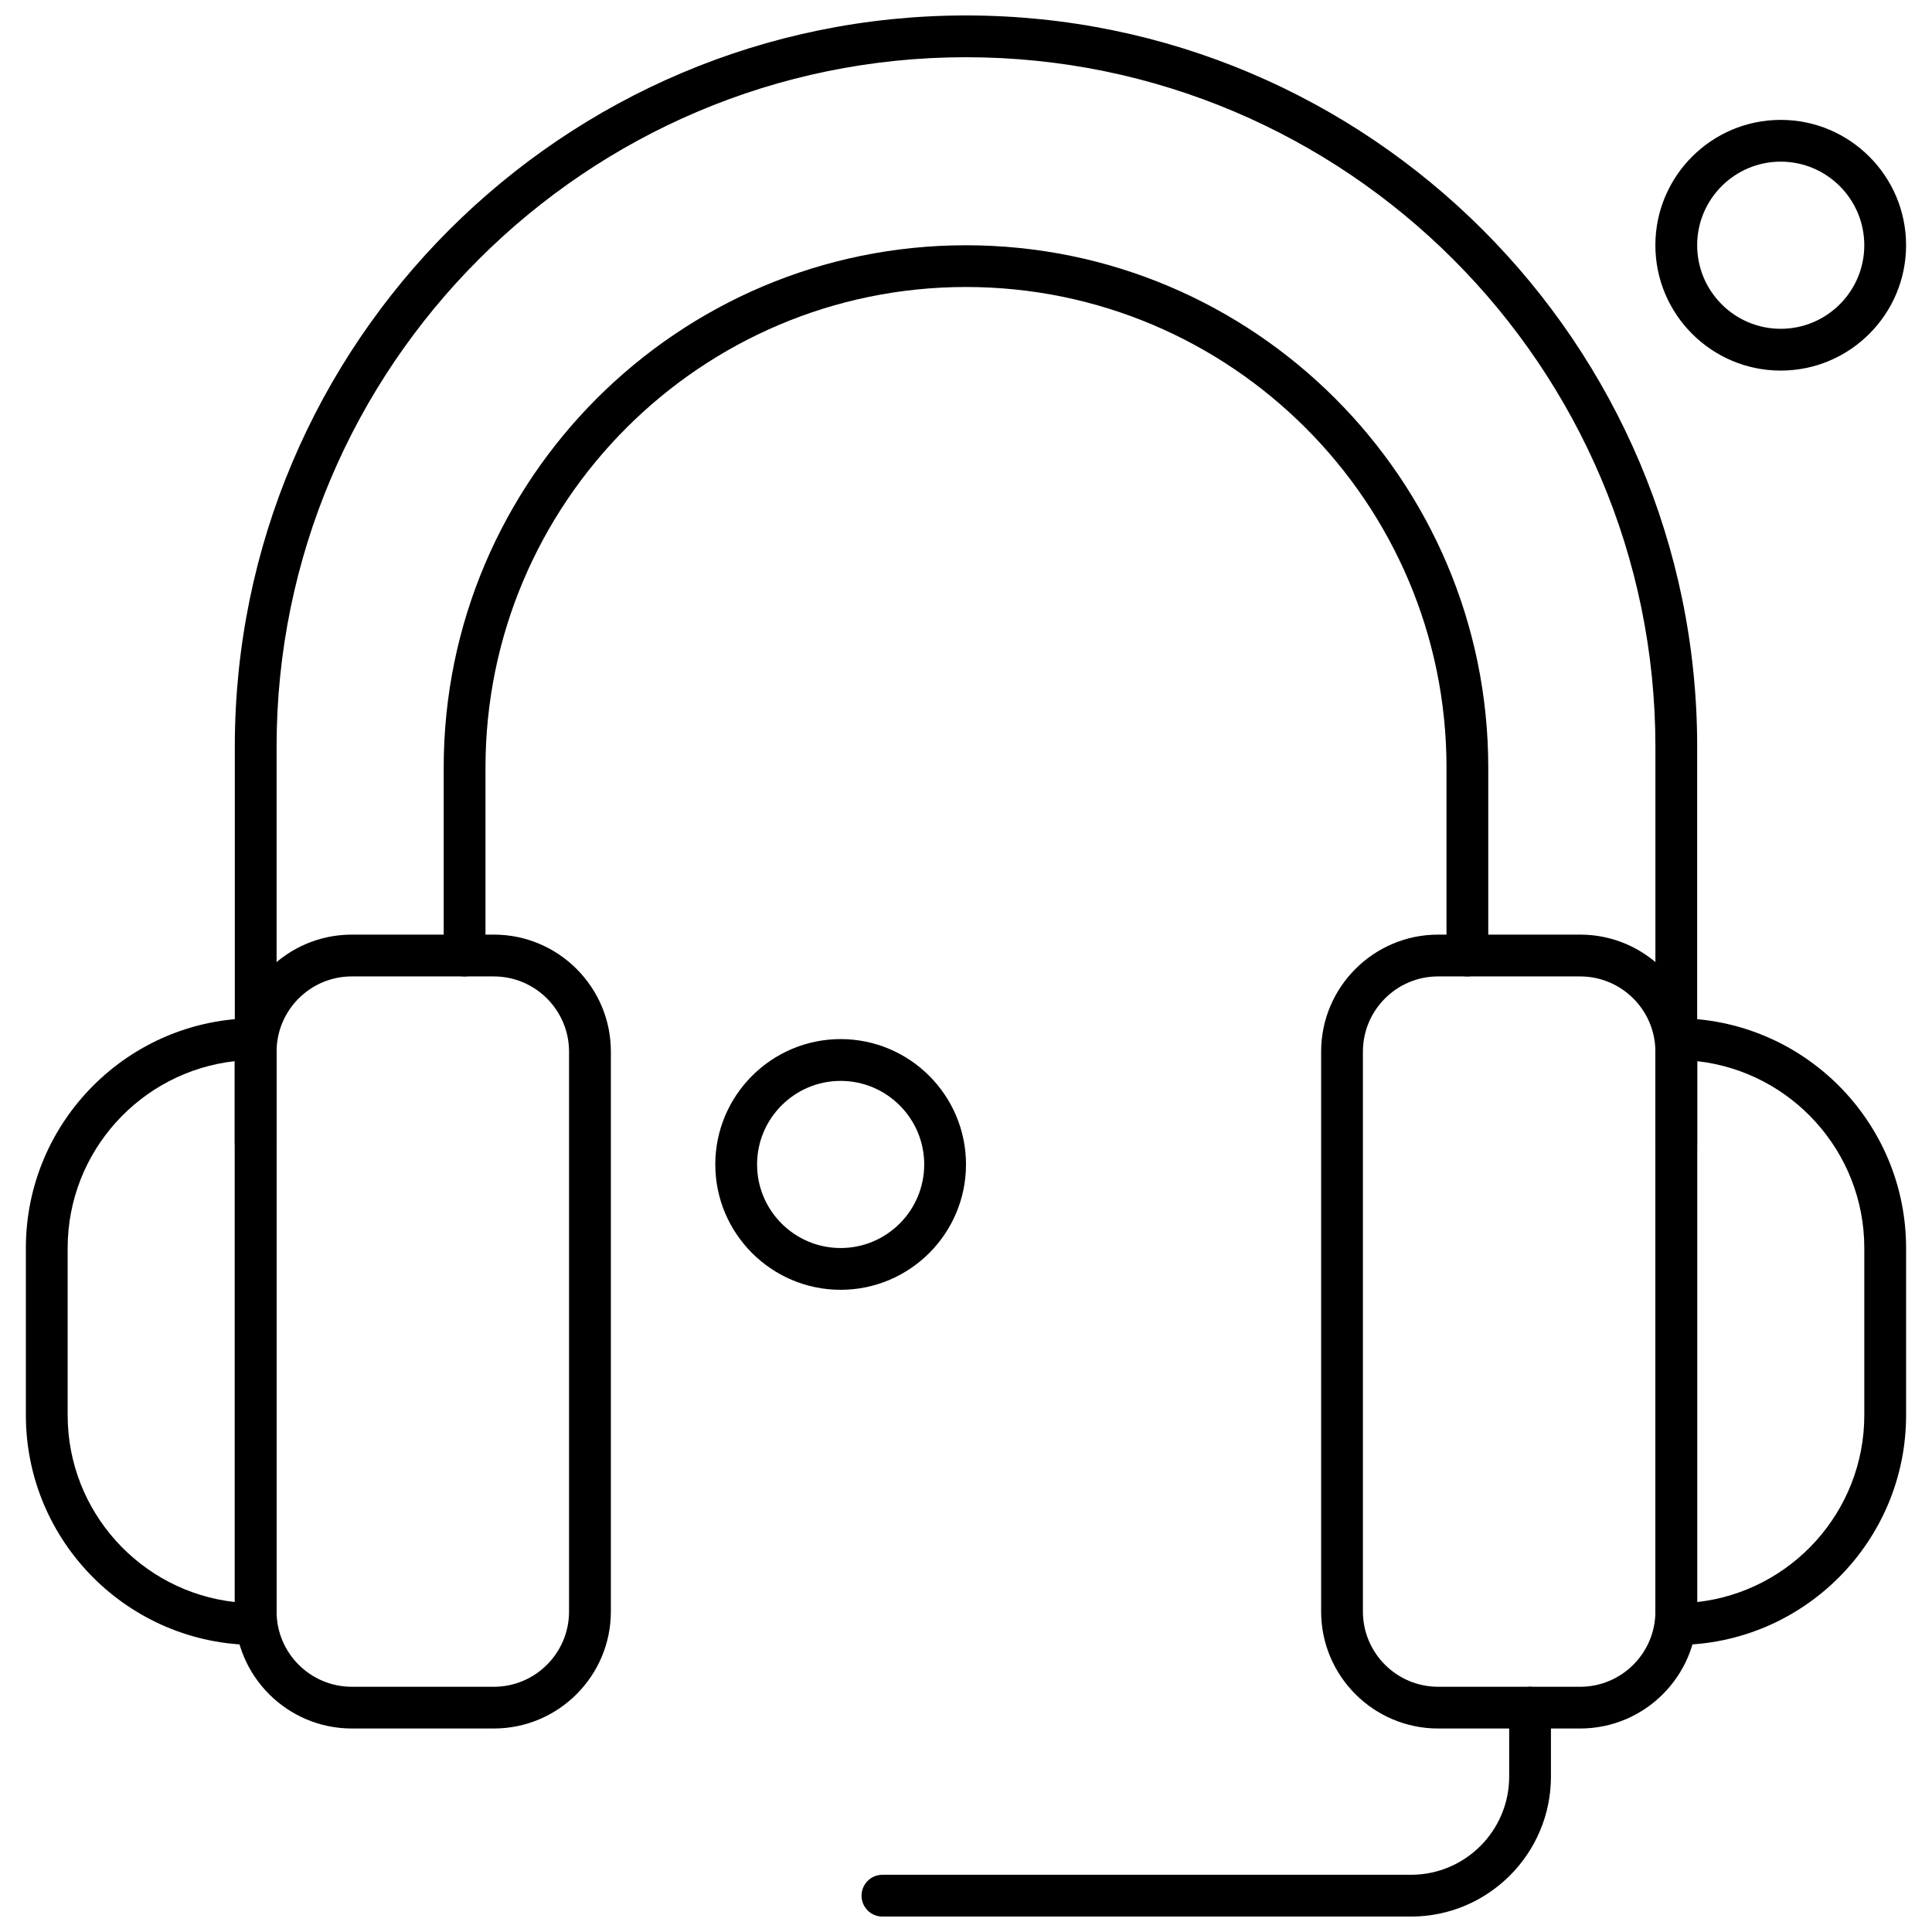 <?xml version="1.0" encoding="UTF-8"?>
<!-- Uploaded to: ICON Repo, www.iconrepo.com, Generator: ICON Repo Mixer Tools -->
<svg width="800px" height="800px" version="1.1" viewBox="144 144 512 512" xmlns="http://www.w3.org/2000/svg">
 <defs>
  <clipPath id="b">
   <path d="m206 148.09h388v304.91h-388z"/>
  </clipPath>
  <clipPath id="a">
   <path d="m372 591h184v60.902h-184z"/>
  </clipPath>
 </defs>
 <path d="m562.76 602.07h-37.645c-17.094 0-31.004-13.906-31.004-31.004l0.004-148.38c0-17.094 13.91-31.004 31.004-31.004h37.641c17.102 0 31.008 13.91 31.008 31.004v148.38c0 17.098-13.906 31.004-31.008 31.004zm-37.645-199.31c-10.992 0-19.93 8.941-19.93 19.934v148.38c0 10.992 8.938 19.934 19.93 19.934l37.645 0.004c10.992 0 19.934-8.941 19.934-19.934v-148.38c0-10.992-8.941-19.934-19.934-19.934z" fill-rule="evenodd"/>
 <path d="m588.23 579.93c-3.055 0-5.531-2.477-5.531-5.535v-155.02c0-3.055 2.477-5.531 5.531-5.531 33.582 0 60.902 27.312 60.902 60.895v44.297c0.004 33.578-27.324 60.895-60.902 60.895zm5.539-154.71v143.34c24.879-2.766 44.289-23.926 44.289-49.52v-44.297c0-25.602-19.414-46.754-44.289-49.52z" fill-rule="evenodd"/>
 <g clip-path="url(#b)">
  <path d="m588.23 452.59c-3.055 0-5.531-2.477-5.531-5.535v-105.19c0-100.74-81.961-182.7-182.7-182.7-100.74 0-182.7 81.961-182.7 182.7v105.19c0 3.055-2.477 5.535-5.539 5.535s-5.531-2.477-5.531-5.535v-105.19c0-106.85 86.922-193.77 193.77-193.77 106.85 0 193.77 86.93 193.77 193.77v105.19c-0.004 3.055-2.481 5.535-5.539 5.535z" fill-rule="evenodd"/>
 </g>
 <path d="m274.88 602.07h-37.645c-17.094 0-31.004-13.906-31.004-31.004v-148.38c0-17.094 13.906-31.004 31.004-31.004h37.645c17.094 0 31.008 13.91 31.008 31.004v148.38c-0.008 17.098-13.914 31.004-31.008 31.004zm-37.652-199.31c-10.992 0-19.93 8.941-19.93 19.934v148.38c0 10.992 8.941 19.934 19.93 19.934l37.645 0.004c10.992 0 19.93-8.941 19.93-19.934v-148.38c0-10.992-8.945-19.934-19.93-19.934z" fill-rule="evenodd"/>
 <path d="m211.75 579.93c-33.582 0-60.895-27.316-60.895-60.895v-44.297c0-33.582 27.312-60.895 60.895-60.895 3.062 0 5.539 2.477 5.539 5.531v155.02c0 3.059-2.481 5.535-5.539 5.535zm-5.531-154.71c-24.883 2.766-44.289 23.926-44.289 49.52v44.297c0 25.605 19.41 46.754 44.289 49.52v-143.34z" fill-rule="evenodd"/>
 <path d="m532.87 402.76c-3.055 0-5.531-2.477-5.531-5.531v-49.832c0-70.211-57.121-127.34-127.34-127.34-70.215 0-127.34 57.129-127.34 127.34v49.832c0 3.055-2.477 5.531-5.539 5.531-3.055 0-5.535-2.477-5.535-5.531v-49.832c0-76.32 62.09-138.4 138.41-138.4 76.32 0 138.41 62.082 138.41 138.4v49.832c0 3.055-2.481 5.531-5.539 5.531z" fill-rule="evenodd"/>
 <g clip-path="url(#a)">
  <path d="m517.93 651.91h-140.08c-3.055 0-5.531-2.477-5.531-5.535 0-3.062 2.477-5.539 5.531-5.539h140.08c14.348 0 26.02-11.668 26.02-26.02v-18.27c0-3.055 2.477-5.535 5.531-5.535 3.055 0 5.535 2.477 5.535 5.535v18.27c0 20.445-16.641 37.094-37.086 37.094z" fill-rule="evenodd"/>
 </g>
 <path d="m615.91 242.21c-18.324 0-33.219-14.906-33.219-33.219 0-18.324 14.898-33.219 33.219-33.219 18.32 0 33.219 14.898 33.219 33.219 0.008 18.312-14.898 33.219-33.219 33.219zm0-55.371c-12.207 0-22.145 9.93-22.145 22.152 0 12.207 9.93 22.145 22.145 22.145 12.215 0 22.145-9.93 22.145-22.145 0-12.219-9.93-22.152-22.145-22.152z" fill-rule="evenodd"/>
 <path d="m366.78 485.81c-18.316 0-33.219-14.906-33.219-33.219s14.902-33.219 33.219-33.219c18.32 0 33.219 14.906 33.219 33.219 0 18.309-14.898 33.219-33.219 33.219zm0-55.359c-12.207 0-22.145 9.93-22.145 22.145s9.93 22.145 22.145 22.145 22.145-9.93 22.145-22.145-9.938-22.145-22.145-22.145z" fill-rule="evenodd"/>
</svg>